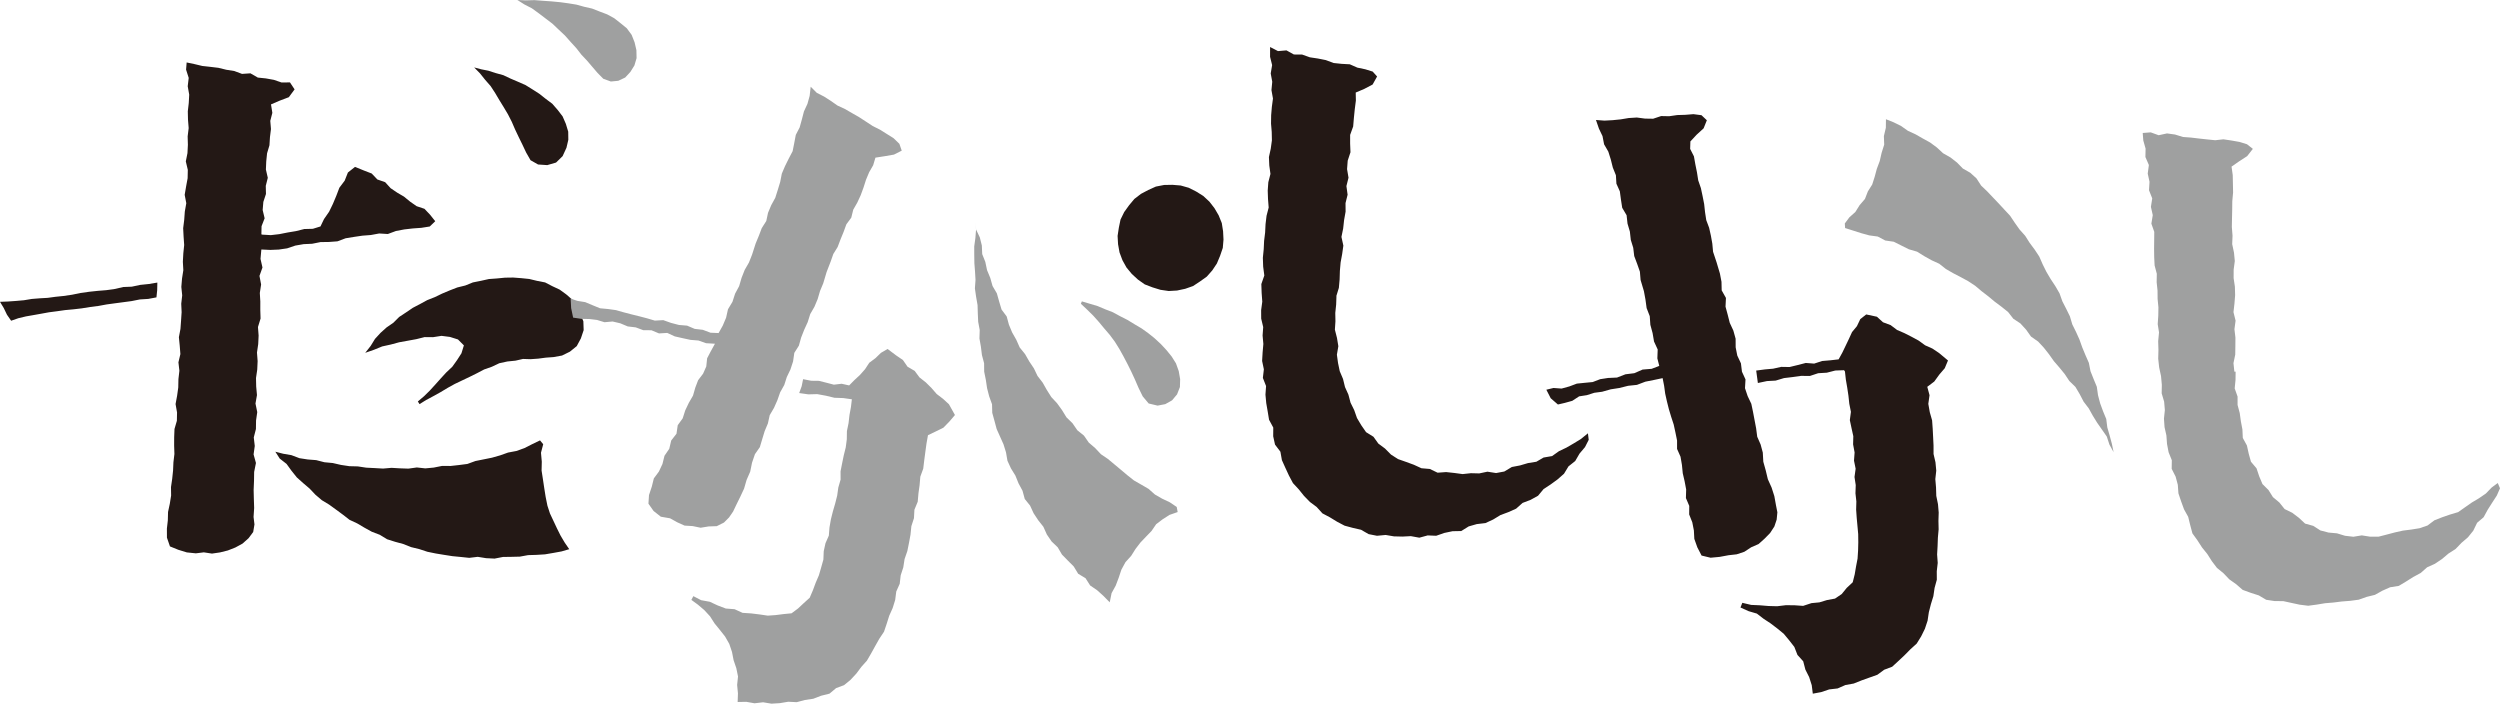 <?xml version="1.0" encoding="UTF-8"?><svg id="_レイヤー_2" xmlns="http://www.w3.org/2000/svg" width="158.926mm" height="44.732mm" viewBox="0 0 450.499 126.799"><defs><style>.cls-1{fill:#9fa0a0;}.cls-2{fill:#231815;}</style></defs><g id="_レイヤー_1-2"><g><g><g><polygon class="cls-1" points="194.949 54.305 196.377 54.733 197.799 55.158 199.158 55.733 200.539 56.268 201.84 56.975 203.167 57.65 204.43 58.422 205.707 59.174 206.914 60.037 208.07 60.968 209.165 61.98 210.175 63.065 211.112 64.213 211.907 65.472 212.408 66.871 212.662 68.326 212.621 69.747 212.105 71.067 211.206 72.139 209.978 72.827 208.6 73.091 206.993 72.709 205.916 71.426 205.178 69.923 204.512 68.385 203.864 66.986 203.178 65.603 202.463 64.241 201.717 62.899 200.908 61.594 199.989 60.357 198.993 59.196 198.011 58.013 196.99 56.87 195.899 55.798 194.773 54.737 194.949 54.305"/><polygon class="cls-1" points="212.045 91.356 212.213 92.271 210.731 92.789 209.503 93.58 208.341 94.459 207.502 95.686 206.494 96.726 205.498 97.773 204.611 98.935 203.835 100.167 202.805 101.309 202.074 102.655 201.59 104.108 201.052 105.526 200.306 106.886 199.971 108.54 198.812 107.357 197.699 106.357 196.442 105.496 195.614 104.192 194.287 103.392 193.487 102.077 192.422 101.013 191.368 99.933 190.599 98.624 189.497 97.569 188.646 96.322 188.018 94.926 187.083 93.741 186.252 92.481 185.621 91.108 184.66 89.915 184.256 88.428 183.54 87.103 182.975 85.704 182.175 84.405 181.542 83.031 181.281 81.512 180.836 80.077 180.219 78.699 179.598 77.311 179.205 75.846 178.804 74.398 178.765 72.851 178.25 71.421 177.872 69.955 177.649 68.459 177.349 66.975 177.335 65.451 176.943 63.977 176.758 62.483 176.495 60.99 176.544 59.467 176.268 57.986 176.201 56.475 176.155 54.971 175.892 53.469 175.677 51.97 175.787 50.445 175.7 48.941 175.583 47.434 175.56 45.919 175.556 44.399 175.764 42.887 175.884 41.372 175.768 40.002 175.894 41.374 176.561 42.777 176.927 44.235 176.994 45.786 177.552 47.191 177.865 48.678 178.446 50.081 178.856 51.536 179.632 52.859 180.042 54.317 180.479 55.778 181.406 57.027 181.806 58.504 182.387 59.907 183.134 61.223 183.748 62.611 184.718 63.812 185.469 65.126 186.309 66.381 186.965 67.75 187.89 68.951 188.638 70.274 189.446 71.551 190.481 72.663 191.373 73.895 192.17 75.196 193.265 76.267 194.132 77.529 195.325 78.494 196.2 79.755 197.35 80.745 198.397 81.856 199.655 82.712 200.822 83.683 201.99 84.658 203.143 85.63 204.333 86.571 205.651 87.329 206.966 88.092 208.116 89.111 209.427 89.864 210.809 90.519 212.045 91.356"/></g><polygon class="cls-2" points="97.314 79.358 97.884 80.05 97.485 81.584 97.63 83.199 97.593 84.791 97.837 86.377 98.073 87.955 98.325 89.539 98.645 91.123 99.103 92.527 99.734 93.868 100.363 95.208 101.018 96.522 101.776 97.799 102.578 98.963 101.193 99.366 99.702 99.638 98.207 99.892 96.686 99.988 95.169 100.033 93.67 100.305 92.148 100.342 90.635 100.363 89.124 100.658 87.595 100.583 86.088 100.34 84.555 100.524 83.04 100.365 81.524 100.219 80.021 99.984 78.518 99.736 77.023 99.43 75.571 98.953 74.092 98.593 72.673 98.031 71.198 97.63 69.747 97.17 68.434 96.368 67.006 95.822 65.672 95.087 64.365 94.315 62.977 93.668 61.771 92.729 60.546 91.827 59.313 90.932 58 90.137 56.839 89.149 55.786 88.038 54.622 87.047 53.488 86.03 52.532 84.835 51.634 83.595 50.406 82.635 49.615 81.398 51.022 81.762 52.524 82.021 53.96 82.564 55.457 82.796 56.979 82.915 58.453 83.294 59.963 83.438 61.454 83.78 62.957 84.006 64.482 84.045 65.989 84.273 67.507 84.349 69.026 84.436 70.551 84.305 72.072 84.394 73.597 84.446 75.11 84.236 76.64 84.401 78.16 84.258 79.661 83.959 81.19 83.968 82.708 83.8 84.218 83.604 85.67 83.077 87.163 82.776 88.655 82.475 90.12 82.058 91.553 81.551 93.065 81.264 94.503 80.747 95.861 80.056 97.314 79.358"/><polygon class="cls-2" points="75.296 72.341 76.397 71.413 77.447 70.383 78.442 69.294 79.42 68.2 80.419 67.112 81.498 66.095 82.353 64.901 83.151 63.668 83.592 62.238 82.526 61.169 81.079 60.714 79.561 60.52 78.04 60.758 76.515 60.744 75.027 61.115 73.478 61.399 71.934 61.677 70.409 62.088 68.872 62.425 67.406 63.024 65.814 63.581 66.793 62.336 67.574 61.069 68.574 59.981 69.667 58.997 70.887 58.156 71.935 57.111 73.165 56.301 74.385 55.472 75.691 54.785 76.985 54.083 78.356 53.541 79.68 52.902 81.037 52.331 82.41 51.798 83.839 51.449 85.211 50.893 86.653 50.604 88.092 50.283 89.553 50.176 91.004 50.035 92.47 50.013 93.917 50.122 95.368 50.27 96.788 50.613 98.228 50.893 99.525 51.567 100.852 52.189 102.031 53.043 103.136 54.009 103.917 55.255 104.562 56.539 105.121 57.898 105.175 59.489 104.673 60.984 103.929 62.371 102.698 63.369 101.278 64.069 99.727 64.348 98.353 64.447 96.992 64.627 95.622 64.724 94.241 64.681 92.897 64.989 91.421 65.139 89.974 65.454 88.634 66.087 87.246 66.575 85.938 67.261 84.618 67.916 83.29 68.547 81.956 69.184 80.661 69.899 79.391 70.664 78.1 71.38 76.788 72.081 75.597 72.824 75.296 72.341"/><polygon class="cls-1" points="332.487 41.093 332.433 40.271 333.247 39.172 334.331 38.202 335.097 36.977 336.063 35.852 336.591 34.49 337.372 33.253 337.819 31.851 338.198 30.439 338.728 29.022 339.067 27.541 339.532 26.064 339.474 24.526 339.829 23.026 339.847 21.486 341.237 22.04 342.579 22.707 343.815 23.58 345.186 24.207 346.495 24.957 347.81 25.682 349.026 26.582 350.142 27.614 351.46 28.363 352.649 29.288 353.708 30.372 355.042 31.132 356.159 32.144 356.999 33.444 358.087 34.481 359.124 35.573 360.161 36.661 361.186 37.771 362.218 38.878 363.058 40.135 363.927 41.36 364.938 42.492 365.749 43.771 366.651 44.983 367.481 46.242 368.093 47.641 368.763 48.991 369.53 50.285 370.368 51.554 371.126 52.861 371.636 54.297 372.327 55.641 372.993 56.998 373.429 58.462 374.101 59.816 374.722 61.198 375.228 62.615 375.804 64.005 376.413 65.393 376.706 66.888 377.265 68.292 377.847 69.699 378.061 71.217 378.446 72.681 378.966 74.098 379.546 75.507 379.737 77.026 380.157 78.476 380.55 79.941 380.874 81.484 380.12 80.116 379.64 78.658 378.77 77.41 377.905 76.175 377.116 74.899 376.384 73.579 375.466 72.374 374.763 71.026 373.991 69.723 372.894 68.654 372.052 67.392 371.097 66.223 370.11 65.079 369.235 63.843 368.294 62.65 367.261 61.539 365.991 60.653 365.104 59.408 364.079 58.286 362.804 57.441 361.86 56.229 360.673 55.277 359.458 54.371 358.29 53.399 357.085 52.473 355.925 51.495 354.649 50.656 353.315 49.931 351.964 49.231 350.651 48.478 349.452 47.528 348.073 46.897 346.751 46.159 345.456 45.351 343.985 44.924 342.62 44.245 341.257 43.56 339.724 43.338 338.368 42.623 336.837 42.416 335.388 42.017 333.938 41.553 332.487 41.093"/><polygon class="cls-2" points="89.278 13.155 90.694 13.544 92.019 14.169 93.361 14.741 94.704 15.332 95.952 16.109 97.188 16.899 98.339 17.811 99.515 18.691 100.484 19.799 101.38 20.968 101.967 22.318 102.393 23.726 102.412 25.191 102.079 26.617 101.386 28.131 100.2 29.293 98.614 29.754 96.96 29.642 95.603 28.87 94.818 27.5 94.149 26.083 93.451 24.661 92.812 23.312 92.216 21.937 91.536 20.604 90.77 19.316 89.985 18.042 89.223 16.757 88.408 15.506 87.424 14.385 86.495 13.222 85.442 12.149 86.727 12.489 88.019 12.745 89.278 13.155"/><polygon class="cls-1" points="100.977 .401 102.423 .598 103.863 .831 105.269 1.219 106.693 1.543 108.042 2.073 109.403 2.585 110.683 3.283 111.827 4.182 112.953 5.1 113.82 6.279 114.353 7.626 114.68 9.032 114.711 10.476 114.321 11.793 113.595 12.959 112.66 13.97 111.417 14.558 110.078 14.689 108.72 14.196 107.688 13.153 106.735 12.043 105.779 10.922 104.768 9.851 103.859 8.685 102.814 7.54 101.786 6.383 100.667 5.332 99.549 4.27 98.324 3.339 97.097 2.405 95.849 1.5 94.483 .794 93.235 0 94.738 .067 96.299 .022 97.856 .142 99.416 .251 100.977 .401"/><polygon class="cls-2" points="286.145 78.081 284.862 79.12 283.579 79.902 282.28 80.657 280.924 81.303 279.686 82.185 278.153 82.447 276.848 83.207 275.339 83.449 273.903 83.872 272.432 84.153 271.076 84.965 269.591 85.243 268.032 84.998 266.561 85.308 265.057 85.27 263.563 85.43 262.069 85.228 260.588 85.068 259.052 85.179 257.659 84.508 256.142 84.377 254.769 83.747 253.368 83.234 251.932 82.73 250.658 81.915 249.577 80.826 248.378 79.934 247.493 78.702 246.165 77.874 245.302 76.629 244.53 75.331 244.028 73.903 243.368 72.562 242.982 71.111 242.369 69.749 242.013 68.289 241.419 66.884 241.112 65.408 240.907 63.916 241.169 62.383 240.925 60.9 240.546 59.404 240.645 57.901 240.618 56.389 240.775 54.883 240.829 53.374 240.802 53.366 241.263 51.869 241.399 50.342 241.446 48.811 241.579 47.293 241.856 45.786 242.072 44.261 241.728 42.69 242.038 41.178 242.206 39.651 242.476 38.136 242.463 36.596 242.838 35.087 242.624 33.529 243.001 32.021 242.741 30.476 242.856 28.951 243.355 27.433 243.293 25.87 243.295 24.307 243.84 22.791 243.972 21.231 244.13 19.669 244.329 18.119 244.3 16.676 245.809 16.037 247.343 15.234 248.152 13.784 247.358 12.899 246.024 12.484 244.6 12.188 243.235 11.586 241.764 11.506 240.306 11.352 238.921 10.832 237.487 10.545 236.038 10.328 234.644 9.831 233.157 9.819 231.82 9.078 230.292 9.208 228.87 8.472 228.866 10.239 229.236 11.726 228.983 13.239 229.259 14.733 229.116 16.238 229.388 17.755 229.188 19.255 229.061 20.762 229.04 22.272 229.164 23.786 229.196 25.293 228.987 26.805 228.659 28.3 228.726 29.822 228.935 31.342 228.551 32.838 228.443 34.349 228.495 35.871 228.615 37.395 228.231 38.882 228.05 40.39 227.976 41.895 227.791 43.401 227.721 44.904 227.567 46.457 227.622 48.05 227.83 49.642 227.292 51.19 227.347 52.782 227.462 54.354 227.257 55.881 227.266 57.415 227.628 58.939 227.518 60.465 227.657 61.986 227.522 63.511 227.433 65.045 227.747 66.55 227.569 68.097 228.144 69.566 228.034 71.117 228.177 72.64 228.438 74.147 228.684 75.646 229.443 77.048 229.429 78.621 229.758 80.117 230.728 81.396 230.998 82.917 231.625 84.308 232.267 85.696 232.988 87.052 234.037 88.184 234.991 89.372 236.056 90.459 237.27 91.369 238.304 92.511 239.65 93.224 240.951 94.019 242.294 94.725 243.772 95.123 245.256 95.463 246.627 96.25 248.133 96.546 249.694 96.4 251.194 96.653 252.719 96.69 254.234 96.613 255.767 96.891 257.269 96.481 258.806 96.544 260.267 96.034 261.753 95.723 263.313 95.694 264.659 94.858 266.116 94.441 267.677 94.258 269.063 93.617 270.376 92.819 271.811 92.284 273.202 91.663 274.362 90.628 275.81 90.073 277.154 89.333 278.161 88.123 279.436 87.289 280.677 86.384 281.832 85.369 282.64 84.042 283.854 83.074 284.63 81.74 285.616 80.569 286.286 79.256 286.145 78.081"/><g><polygon class="cls-2" points="28.355 50.919 26.811 51.177 25.274 51.336 23.752 51.659 22.201 51.722 20.684 52.072 19.149 52.288 17.597 52.414 16.055 52.578 14.514 52.796 12.987 53.108 11.447 53.334 10.024 53.479 8.599 53.672 7.166 53.755 5.736 53.868 4.308 54.104 2.878 54.229 1.436 54.332 0 54.387 .679 55.513 1.253 56.71 2.006 57.796 3.305 57.343 4.68 57.014 6.061 56.773 7.446 56.526 8.836 56.272 10.24 56.091 11.727 55.879 13.236 55.739 14.733 55.566 16.224 55.323 17.725 55.133 19.212 54.859 20.707 54.655 22.21 54.456 23.71 54.256 25.199 53.959 26.715 53.863 28.192 53.585 28.325 52.275 28.355 50.919"/><polygon class="cls-2" points="77.486 38.679 76.483 37.625 75.084 37.158 73.91 36.341 72.797 35.43 71.574 34.712 70.396 33.916 69.401 32.826 68.003 32.341 66.984 31.269 65.612 30.739 63.971 30.073 62.691 31.09 62.113 32.554 61.154 33.831 60.595 35.298 59.989 36.742 59.3 38.161 58.387 39.476 57.748 40.806 56.373 41.23 54.833 41.27 53.342 41.644 51.838 41.895 50.333 42.192 48.807 42.37 47.274 42.281 47.102 42.23 47.133 40.759 47.687 39.335 47.332 37.845 47.455 36.383 47.926 34.955 47.892 33.488 48.257 32.042 47.915 30.546 47.977 29.091 48.127 27.622 48.556 26.179 48.646 24.716 48.827 23.256 48.705 21.776 49.077 20.334 48.835 18.811 50.433 18.126 52.048 17.514 53.086 16.107 52.253 14.849 50.737 14.865 49.353 14.389 47.915 14.13 46.459 13.978 45.127 13.213 43.612 13.316 42.231 12.801 40.785 12.57 39.361 12.222 37.909 12.047 36.448 11.885 35.015 11.542 33.635 11.254 33.531 12.551 34.005 14.035 33.826 15.547 34.096 17.054 34.015 18.562 33.843 20.066 33.877 21.574 33.998 23.081 33.814 24.58 33.858 26.086 33.781 27.594 33.483 29.084 33.842 30.606 33.811 32.114 33.533 33.608 33.279 35.109 33.569 36.618 33.303 38.118 33.195 39.619 33.007 41.12 33.083 42.629 33.189 44.15 33.034 45.654 32.951 47.169 33.035 48.686 32.802 50.19 32.676 51.703 32.832 53.226 32.659 54.733 32.728 56.254 32.628 57.763 32.518 59.273 32.235 60.764 32.387 62.289 32.505 63.803 32.152 65.291 32.326 66.813 32.153 68.318 32.123 69.823 31.913 71.322 31.637 72.808 31.903 74.326 31.873 75.825 31.444 77.301 31.386 78.798 31.38 80.306 31.429 81.806 31.252 83.297 31.186 84.791 31.029 86.287 30.812 87.774 30.836 89.29 30.598 90.777 30.281 92.258 30.243 93.765 30.074 95.254 30.083 96.889 30.624 98.459 32.132 99.071 33.665 99.543 35.295 99.71 36.732 99.532 38.199 99.756 39.637 99.547 41.053 99.194 42.411 98.659 43.699 97.958 44.793 96.984 45.626 95.864 45.854 94.503 45.692 93.158 45.799 91.541 45.745 89.917 45.705 88.295 45.773 86.663 45.798 85.042 46.121 83.426 45.696 81.882 45.909 80.364 45.729 78.825 46.119 77.31 46.14 75.778 46.355 74.259 46.039 72.716 46.305 71.193 46.166 69.654 46.131 68.123 46.355 66.594 46.424 65.068 46.307 63.528 46.53 62.002 46.603 60.47 46.486 58.927 46.954 57.4 46.906 55.868 46.909 54.326 46.82 52.794 47.051 51.261 46.757 49.718 47.297 48.202 46.944 46.654 47.096 44.959 48.7 45.035 50.23 44.972 51.746 44.751 53.214 44.254 54.722 43.994 56.252 43.925 57.753 43.624 59.292 43.601 60.816 43.487 62.283 42.936 63.786 42.691 65.296 42.468 66.824 42.35 68.329 42.072 69.888 42.167 71.358 41.622 72.858 41.341 74.387 41.165 75.919 41.056 77.439 40.816 78.429 39.865 77.486 38.679"/></g><g><polygon class="cls-2" points="319.741 94.87 320.153 93.643 320.282 92.32 320.024 91.005 319.735 89.404 319.241 87.86 318.565 86.355 318.185 84.773 317.747 83.2 317.656 81.557 317.265 80.104 316.651 78.701 316.457 77.203 316.177 75.728 315.895 74.238 315.587 72.767 314.926 71.378 314.446 69.95 314.54 68.373 313.901 66.983 313.715 65.474 313.058 64.071 312.765 62.585 312.757 61.034 312.35 59.572 311.7 58.174 311.333 56.716 310.938 55.258 311.015 53.689 310.247 52.325 310.213 50.784 309.932 49.308 309.33 47.283 308.693 45.367 308.559 43.904 308.302 42.466 307.983 41.044 307.468 39.666 307.245 38.216 307.089 36.768 306.805 35.329 306.499 33.896 306.02 32.504 305.792 31.049 305.501 29.616 305.245 28.174 304.565 26.83 304.607 25.483 305.734 24.273 306.991 23.126 307.573 21.669 306.606 20.758 305.157 20.571 303.701 20.69 302.243 20.733 300.788 20.943 299.333 20.915 297.894 21.394 296.425 21.37 294.956 21.177 293.491 21.27 292.048 21.51 290.588 21.656 289.121 21.735 287.591 21.621 288.127 23.179 288.772 24.526 289.056 26.005 289.817 27.319 290.266 28.742 290.628 30.191 291.185 31.578 291.276 33.099 291.894 34.48 292.094 35.965 292.321 37.444 293.112 38.784 293.276 40.287 293.702 41.731 293.868 43.228 294.309 44.656 294.487 46.143 295.015 47.545 295.508 48.954 295.632 50.447 296.231 52.467 296.513 53.987 296.721 55.519 297.286 56.975 297.392 58.528 297.795 60.019 298.056 61.544 298.716 62.975 298.655 64.578 298.999 65.934 297.626 66.462 295.999 66.594 294.508 67.249 292.906 67.448 291.39 68.035 289.759 68.111 288.351 68.328 287.002 68.845 285.581 68.982 284.151 69.126 282.794 69.635 281.401 70.019 279.936 69.914 278.65 70.226 279.438 71.764 280.735 72.891 281.976 72.602 283.325 72.228 284.556 71.422 285.954 71.206 287.297 70.778 288.706 70.592 290.245 70.157 291.825 69.912 293.383 69.52 294.974 69.354 296.489 68.78 298.056 68.466 299.603 68.139 299.874 69.518 300.069 70.943 300.382 72.346 300.731 73.736 301.147 75.118 301.599 76.496 301.905 77.9 302.206 79.376 302.206 80.896 302.829 82.3 303.084 83.776 303.23 85.272 303.569 86.731 303.846 88.208 303.8 89.748 304.403 91.164 304.388 92.701 304.95 94.119 305.237 95.592 305.315 97.104 305.86 98.638 306.624 100.111 308.248 100.501 309.874 100.35 311.483 100.052 312.944 99.888 314.335 99.426 315.563 98.62 316.896 98.036 317.973 97.07 318.976 96.045 319.741 94.87"/><polygon class="cls-2" points="351.026 64.958 349.413 63.61 348.222 62.811 346.899 62.219 345.728 61.369 344.464 60.685 343.181 60.033 341.853 59.459 340.69 58.584 339.317 58.072 338.218 57.074 336.294 56.661 335.224 57.502 334.616 58.776 333.733 59.846 333.162 61.092 332.577 62.317 331.979 63.557 331.318 64.756 329.835 64.925 328.353 65.051 326.914 65.52 325.4 65.405 323.94 65.782 322.481 66.136 320.974 66.112 319.515 66.437 318.024 66.569 316.466 66.775 316.768 69.016 318.41 68.669 319.972 68.584 321.477 68.131 323.019 67.947 324.563 67.731 326.138 67.749 327.634 67.253 329.195 67.158 330.721 66.768 332.294 66.709 332.459 66.941 332.62 68.399 332.87 69.853 333.088 71.307 333.243 72.765 333.535 74.213 333.339 75.707 333.645 77.155 333.966 78.606 333.929 80.081 334.198 81.53 334.091 83.011 334.384 84.464 334.181 85.95 334.401 87.415 334.353 88.896 334.515 90.36 334.476 91.833 334.577 93.303 334.712 94.774 334.845 96.245 334.864 97.722 334.827 99.191 334.733 100.66 334.458 102.081 334.219 103.494 333.86 104.925 332.781 105.936 331.876 107.047 330.667 107.867 329.228 108.129 327.852 108.547 326.425 108.684 324.923 109.178 323.339 109.068 321.8 109.057 320.238 109.244 318.677 109.201 317.13 109.073 315.561 109.004 313.964 108.627 313.634 109.472 315.108 110.135 316.586 110.569 317.788 111.495 319.048 112.325 320.257 113.243 321.433 114.207 322.403 115.374 323.339 116.576 323.9 118.014 324.939 119.166 325.327 120.656 326.009 122.014 326.475 123.472 326.667 124.999 328.173 124.718 329.618 124.232 331.136 124.058 332.537 123.443 334.036 123.175 335.442 122.613 336.864 122.103 338.3 121.594 339.528 120.689 340.97 120.144 342.095 119.108 343.194 118.077 344.245 117.01 345.386 115.975 346.194 114.672 346.868 113.302 347.349 111.852 347.575 110.336 347.946 108.879 348.392 107.433 348.612 105.939 349.015 104.47 349.005 102.94 349.177 101.44 349.067 99.923 349.151 98.414 349.206 96.897 349.341 95.381 349.306 93.873 349.353 92.362 349.224 90.854 348.917 89.355 348.872 87.842 348.745 86.334 348.913 84.813 348.772 83.302 348.425 81.813 348.423 80.295 348.349 78.775 348.272 77.268 348.163 75.748 347.743 74.266 347.481 72.773 347.7 71.217 347.294 69.703 348.554 68.753 349.466 67.494 350.444 66.354 351.026 64.958"/></g><g><polygon class="cls-1" points="171 72.849 169.947 71.881 168.795 71.002 167.846 69.912 166.829 68.902 165.694 68.011 164.822 66.832 163.541 66.086 162.702 64.873 161.485 64.044 159.942 62.884 158.745 63.582 157.75 64.544 156.638 65.372 155.883 66.528 154.976 67.553 153.966 68.49 153.015 69.454 151.669 69.153 150.264 69.318 148.916 68.965 147.565 68.627 146.176 68.611 144.718 68.328 144.461 69.6 144.013 70.827 145.668 71.063 147.264 71.02 148.823 71.306 150.367 71.677 151.953 71.732 153.506 71.952 153.341 73.343 153.075 74.792 152.909 76.246 152.614 77.684 152.593 79.17 152.402 80.623 152.045 82.057 151.749 83.497 151.466 84.939 151.473 86.429 151.066 87.846 150.86 89.306 150.498 90.736 150.085 92.156 149.727 93.583 149.474 95.038 149.355 96.516 148.751 97.891 148.436 99.331 148.375 100.833 147.975 102.255 147.564 103.668 146.982 105.023 146.481 106.375 145.909 107.711 144.82 108.698 143.798 109.653 142.639 110.517 141.19 110.658 139.781 110.837 138.348 110.938 136.92 110.726 135.373 110.537 133.809 110.433 132.372 109.778 130.789 109.656 129.326 109.1 127.909 108.44 126.345 108.153 124.941 107.425 124.585 108.1 125.762 108.959 126.912 109.936 127.942 111.054 128.764 112.337 129.714 113.506 130.661 114.703 131.416 116.029 131.904 117.476 132.195 118.969 132.685 120.408 132.99 121.901 132.831 123.43 132.978 124.947 132.923 126.498 134.475 126.468 135.975 126.731 137.507 126.55 139.014 126.799 140.53 126.706 142.038 126.455 143.572 126.531 145.047 126.136 146.553 125.914 147.975 125.369 149.468 124.999 150.663 123.999 152.102 123.463 153.278 122.495 154.308 121.384 155.212 120.174 156.216 119.052 156.977 117.746 157.704 116.429 158.446 115.112 159.297 113.835 159.784 112.397 160.24 110.954 160.86 109.567 161.31 108.117 161.506 106.589 162.13 105.196 162.303 103.681 162.772 102.238 163.004 100.742 163.502 99.304 163.801 97.823 164.073 96.341 164.226 94.824 164.696 93.372 164.777 91.857 165.373 90.413 165.505 88.903 165.714 87.408 165.841 85.894 166.368 84.447 166.548 82.939 166.747 81.434 166.953 79.927 167.222 78.421 168.604 77.758 169.996 77.073 171.075 75.965 172.081 74.785 171 72.849"/><polygon class="cls-1" points="130.465 94.158 131.378 93.238 132.105 92.178 132.674 90.983 133.39 89.532 134.08 88.055 134.535 86.486 135.186 84.992 135.515 83.383 136.037 81.848 136.922 80.577 137.354 79.129 137.794 77.686 138.378 76.297 138.702 74.81 139.475 73.496 140.086 72.113 140.584 70.696 141.326 69.372 141.784 67.94 142.44 66.573 142.912 65.129 143.134 63.586 143.956 62.289 144.364 60.831 144.919 59.419 145.548 58.047 146.001 56.6 146.763 55.278 147.344 53.888 147.769 52.438 148.347 51.053 148.956 49.016 149.682 47.142 150.164 45.767 150.943 44.51 151.461 43.143 152.013 41.797 152.514 40.424 153.4 39.22 153.756 37.782 154.485 36.505 155.099 35.174 155.604 33.799 156.057 32.387 156.618 31.043 157.347 29.77 157.753 28.408 159.422 28.147 161.09 27.859 162.492 27.149 162.067 25.914 161.023 24.905 159.796 24.133 158.561 23.36 157.249 22.704 156.031 21.902 154.805 21.105 153.534 20.38 152.27 19.647 150.932 19.029 149.733 18.194 148.5 17.401 147.184 16.727 146.087 15.629 145.9 17.274 145.503 18.712 144.869 20.082 144.497 21.522 144.097 22.963 143.403 24.302 143.123 25.772 142.832 27.243 142.133 28.577 141.467 29.919 140.884 31.287 140.592 32.784 140.156 34.223 139.702 35.648 138.978 36.967 138.398 38.35 138.084 39.821 137.272 41.101 136.744 42.488 136.174 43.863 135.527 45.874 134.961 47.303 134.193 48.639 133.628 50.076 133.194 51.561 132.466 52.916 131.988 54.391 131.183 55.729 130.841 57.254 130.24 58.677 129.492 60.016 128.032 59.955 126.643 59.432 125.186 59.264 123.811 58.679 122.341 58.557 120.915 58.184 119.519 57.689 117.999 57.773 116.587 57.356 115.16 56.984 113.727 56.63 112.349 56.269 110.989 55.883 109.566 55.685 108.126 55.551 106.789 55.003 105.453 54.443 104.041 54.216 102.83 53.802 102.919 55.515 103.277 57.236 104.786 57.458 106.195 57.487 107.584 57.654 108.928 58.064 110.392 57.934 111.769 58.257 113.12 58.822 114.557 58.992 115.918 59.499 117.389 59.511 118.751 60.081 120.242 59.992 121.588 60.616 123.001 60.936 124.407 61.242 125.861 61.36 127.236 61.846 128.834 61.939 128.082 63.303 127.423 64.565 127.271 66.034 126.698 67.334 125.803 68.509 125.295 69.841 124.879 71.289 124.125 72.594 123.481 73.948 123.022 75.384 122.129 76.616 121.902 78.159 120.952 79.379 120.599 80.874 119.742 82.127 119.374 83.611 118.732 84.979 117.82 86.21 117.457 87.68 116.95 89.208 116.849 90.763 117.772 92.078 119.081 93.11 120.746 93.398 122.018 94.106 123.357 94.712 124.827 94.801 126.254 95.097 127.696 94.863 129.162 94.814 130.465 94.158"/></g><polygon class="cls-1" points="450.095 87.04 448.999 87.848 447.954 88.929 446.712 89.785 445.423 90.552 444.192 91.413 442.954 92.286 441.489 92.723 440.071 93.213 438.681 93.757 437.433 94.699 436.001 95.187 434.501 95.427 433.005 95.616 431.552 95.943 430.093 96.329 428.614 96.709 427.097 96.709 425.593 96.474 424.077 96.722 422.571 96.546 421.126 96.105 419.608 95.968 418.14 95.588 416.849 94.761 415.374 94.35 414.251 93.303 413.063 92.402 411.686 91.731 410.741 90.55 409.581 89.58 408.78 88.304 407.694 87.228 407.103 85.822 406.626 84.394 405.62 83.202 405.216 81.743 404.892 80.273 404.151 78.92 404.083 77.389 403.804 75.919 403.599 74.433 403.21 72.971 403.21 71.46 402.69 69.996 402.839 68.479 402.858 66.969 402.632 66.97 402.47 65.439 402.79 63.899 402.811 62.373 402.823 60.844 402.645 59.321 402.851 57.783 402.472 56.249 402.647 54.713 402.769 53.183 402.724 51.645 402.497 50.116 402.505 48.584 402.71 47.039 402.563 45.52 402.241 43.991 402.302 42.472 402.177 40.912 402.206 39.361 402.241 37.812 402.259 36.251 402.401 34.677 402.37 33.112 402.337 31.545 402.124 30.024 403.522 29.051 404.938 28.135 405.964 26.824 404.905 25.991 403.54 25.573 402.108 25.319 400.657 25.103 399.183 25.269 397.729 25.122 396.27 24.964 394.829 24.792 393.372 24.683 391.933 24.24 390.491 24.042 388.989 24.368 387.563 23.851 386.116 23.962 386.222 25.321 386.634 26.779 386.603 28.296 387.226 29.737 387.02 31.278 387.341 32.759 387.251 34.283 387.831 35.749 387.593 37.276 387.927 38.762 387.677 40.298 388.198 41.783 388.183 43.296 388.165 44.814 388.185 46.329 388.261 47.839 388.655 49.334 388.628 50.852 388.786 52.361 388.8 53.874 388.946 55.378 388.921 56.893 388.819 58.411 389.054 59.9 388.903 61.481 388.95 63.052 388.909 64.636 389.079 66.209 389.415 67.768 389.561 69.338 389.532 70.879 389.976 72.374 390.106 73.89 389.944 75.444 390.05 76.971 390.384 78.466 390.495 79.993 390.78 81.489 391.36 82.931 391.337 84.486 392.048 85.889 392.44 87.36 392.552 88.901 393.04 90.353 393.565 91.789 394.31 93.13 394.675 94.62 395.073 96.115 395.978 97.368 396.8 98.646 397.759 99.835 398.575 101.121 399.493 102.333 400.673 103.299 401.722 104.399 402.962 105.279 404.132 106.297 405.583 106.826 407.032 107.291 408.368 108.081 409.894 108.314 411.435 108.321 412.921 108.645 414.411 108.965 415.935 109.154 417.466 108.951 418.97 108.702 420.481 108.576 421.983 108.388 423.511 108.268 425.032 108.066 426.476 107.556 427.96 107.192 429.313 106.438 430.7 105.824 432.261 105.577 433.575 104.788 434.866 103.973 436.206 103.25 437.366 102.228 438.77 101.593 440.032 100.744 441.204 99.756 442.503 98.919 443.563 97.817 444.726 96.819 445.686 95.624 446.374 94.206 447.552 93.199 448.284 91.853 449.097 90.574 449.927 89.294 450.499 87.991 450.095 87.04"/></g><polygon class="cls-2" points="220.474 43.172 220.347 44.671 219.861 46.093 219.284 47.476 218.456 48.721 217.464 49.844 216.248 50.715 214.992 51.543 213.575 52.04 212.101 52.355 210.601 52.44 209.111 52.223 207.687 51.784 206.277 51.243 205.053 50.378 203.95 49.362 202.991 48.204 202.264 46.892 201.736 45.483 201.474 44.011 201.39 42.506 201.615 41.028 201.918 39.562 202.58 38.212 203.457 36.992 204.412 35.85 205.599 34.936 206.924 34.234 208.292 33.62 209.771 33.332 211.266 33.304 212.76 33.427 214.216 33.838 215.556 34.515 216.825 35.308 217.93 36.331 218.845 37.511 219.599 38.798 220.167 40.202 220.399 41.678 220.474 43.172"/></g></g></svg>